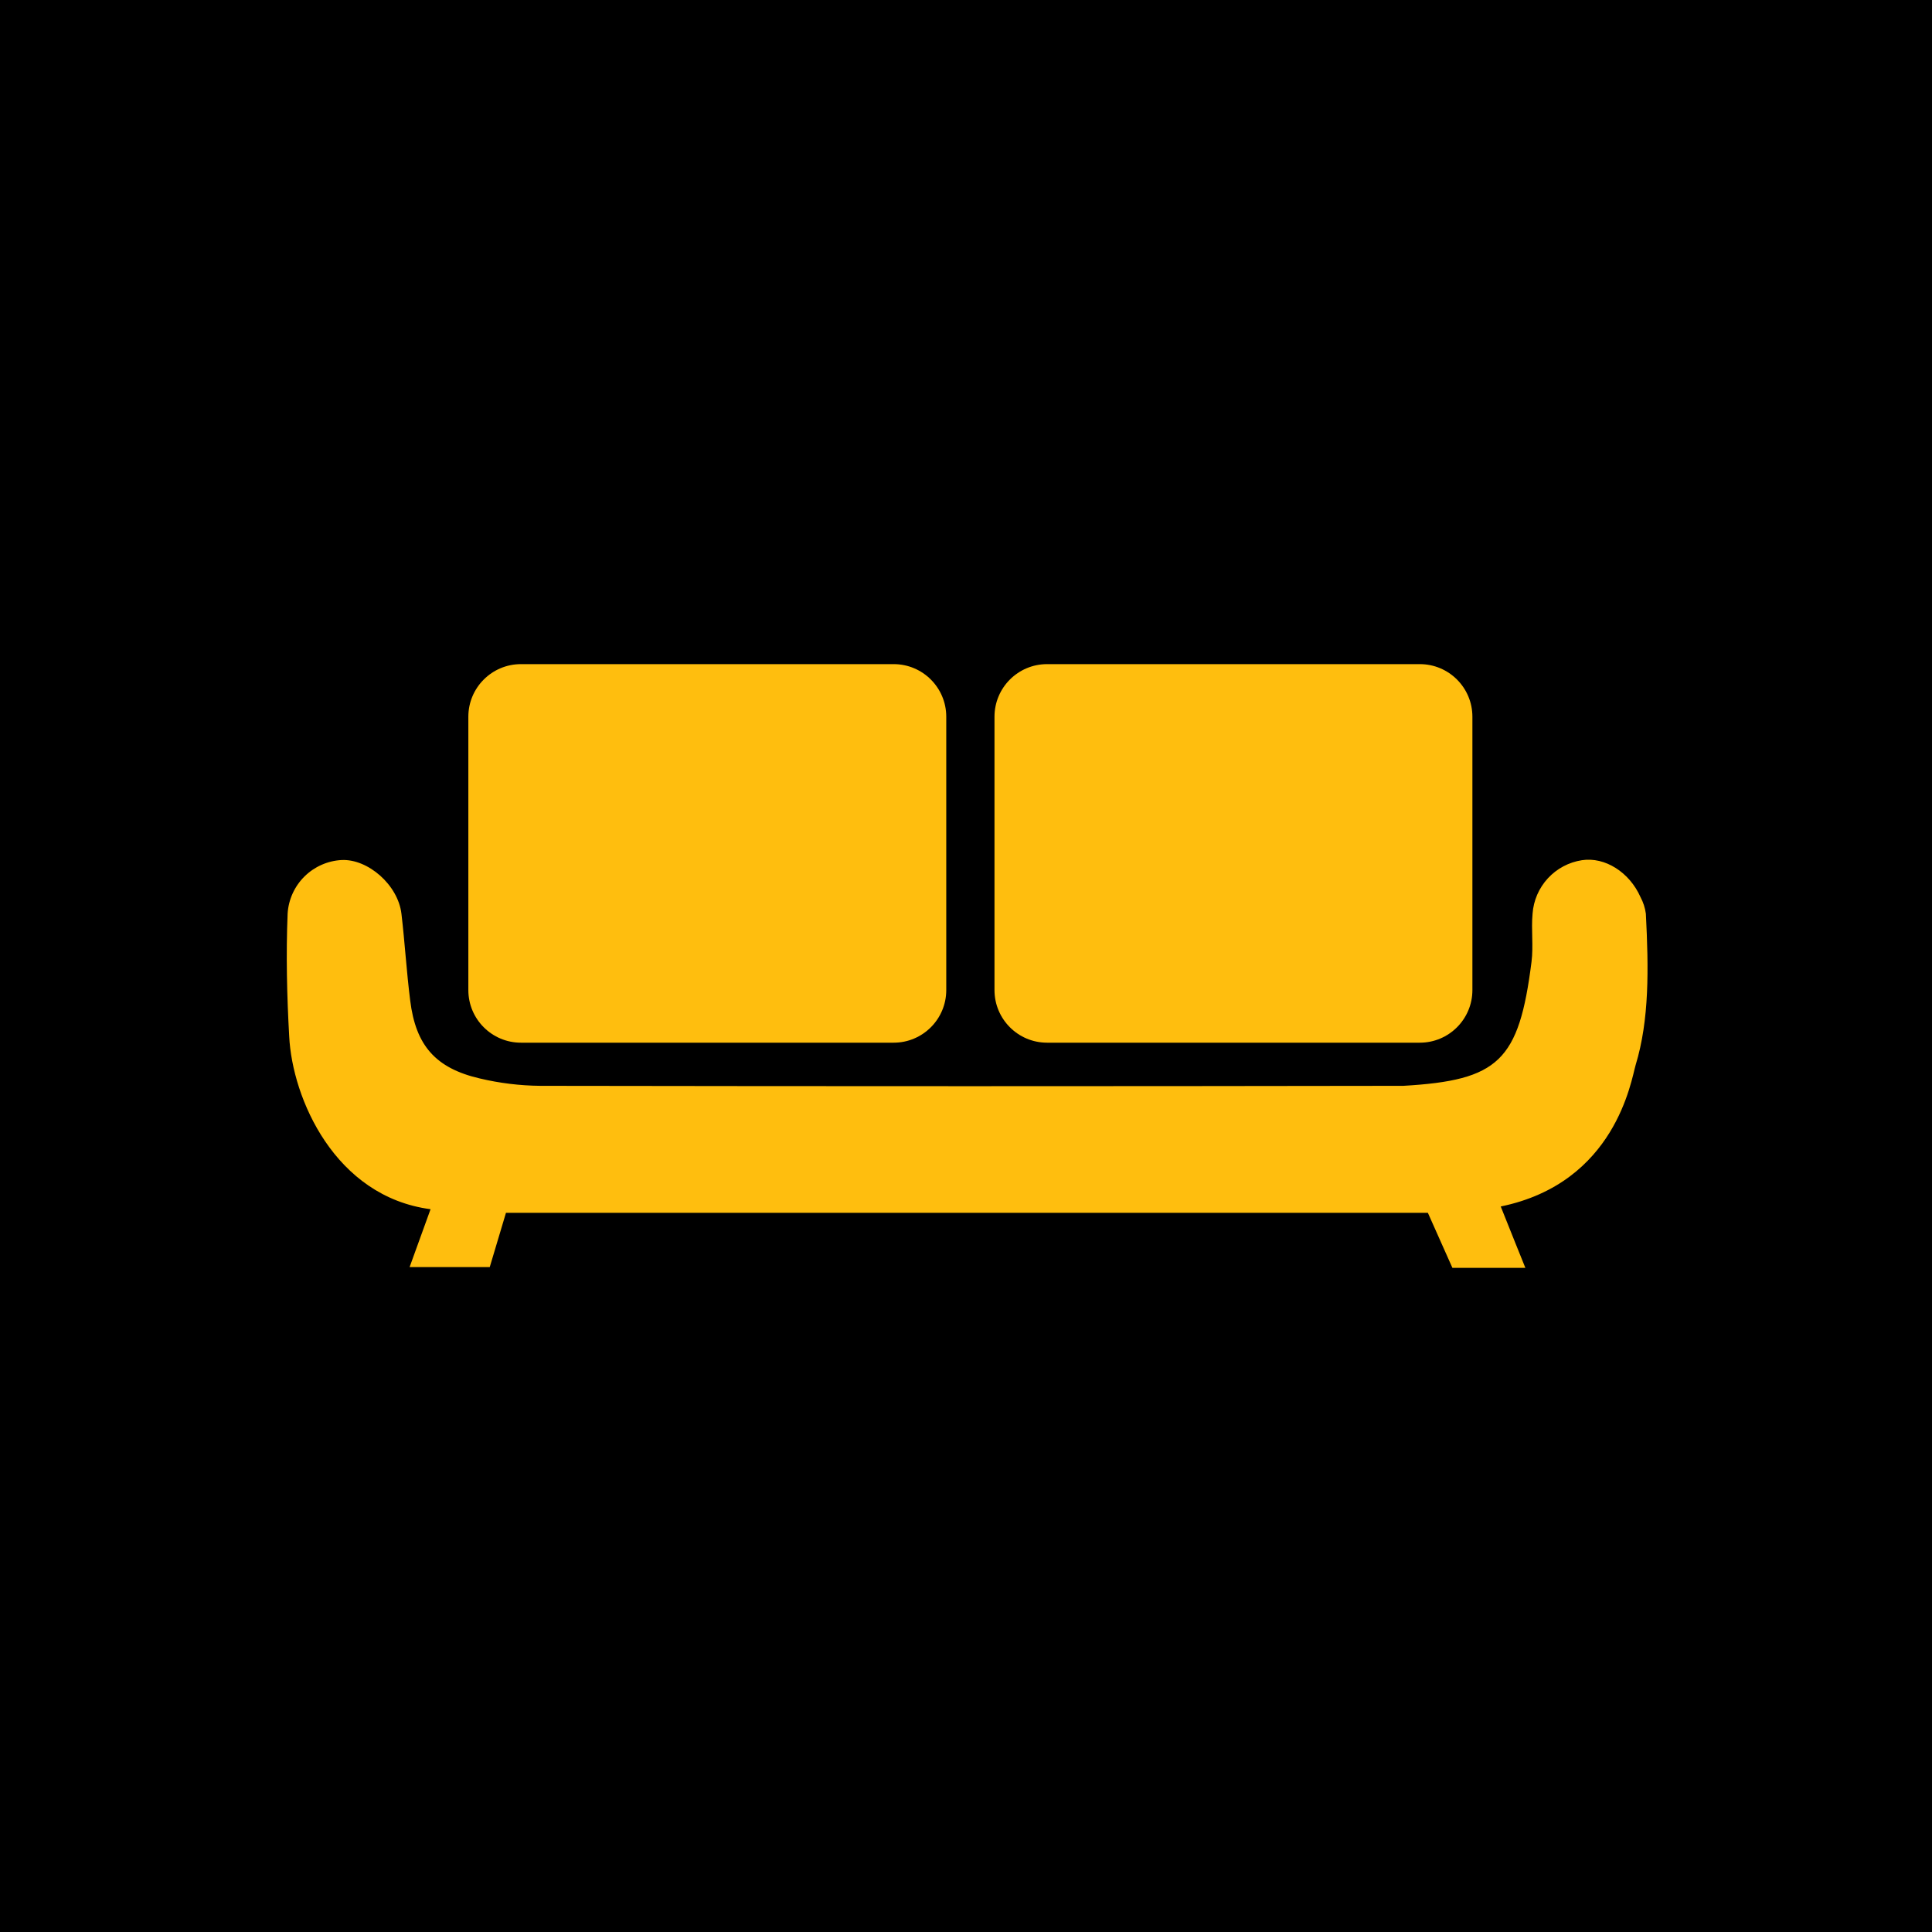 <svg width="512" height="512" viewBox="0 0 512 512" fill="none" xmlns="http://www.w3.org/2000/svg">
<rect width="512" height="512" fill="black"/>
<path d="M397.71 319.733C399.407 324.032 404.24 336 404.24 336H384.905L378.399 321.406H134.087L129.788 335.791H108.548L114.102 320.453C88.748 317.107 77.454 291.103 76.641 274.649C76.037 263.913 75.781 253.014 76.222 242.115C76.451 238.404 78.036 234.907 80.675 232.289C83.315 229.67 86.825 228.114 90.538 227.916C97.509 227.59 105.48 234.492 106.387 242.161C107.293 249.83 107.734 257.522 108.71 265.168C110.174 277.066 115.426 283.085 127.162 285.804C132.41 287.051 137.78 287.706 143.174 287.756C219.088 287.88 294.94 287.88 370.73 287.756H371.892C397.199 286.292 402.544 281.156 405.867 254.896C406.401 250.69 405.751 246.368 406.146 242.138C406.396 238.642 407.827 235.334 410.204 232.758C412.582 230.182 415.764 228.491 419.229 227.962C425.295 227.033 431.802 231.1 434.753 237.746C435.483 239.114 435.964 240.601 436.171 242.138C436.914 256.686 437.123 270.211 433.452 282.272C432.29 286.222 428.176 313.458 397.71 319.733Z" fill="#FFBE0E"/>
<path d="M236.825 176H138.06C130.359 176 124.116 182.243 124.116 189.943V262.379C124.116 270.08 130.359 276.323 138.06 276.323H236.825C244.526 276.323 250.769 270.08 250.769 262.379V189.943C250.769 182.243 244.526 176 236.825 176Z" fill="#FFBE0E"/>
<path d="M376.259 176H277.493C269.792 176 263.55 182.243 263.55 189.943V262.379C263.55 270.08 269.792 276.323 277.493 276.323H376.259C383.959 276.323 390.202 270.08 390.202 262.379V189.943C390.202 182.243 383.959 176 376.259 176Z" fill="#FFBE0E"/>
</svg>
